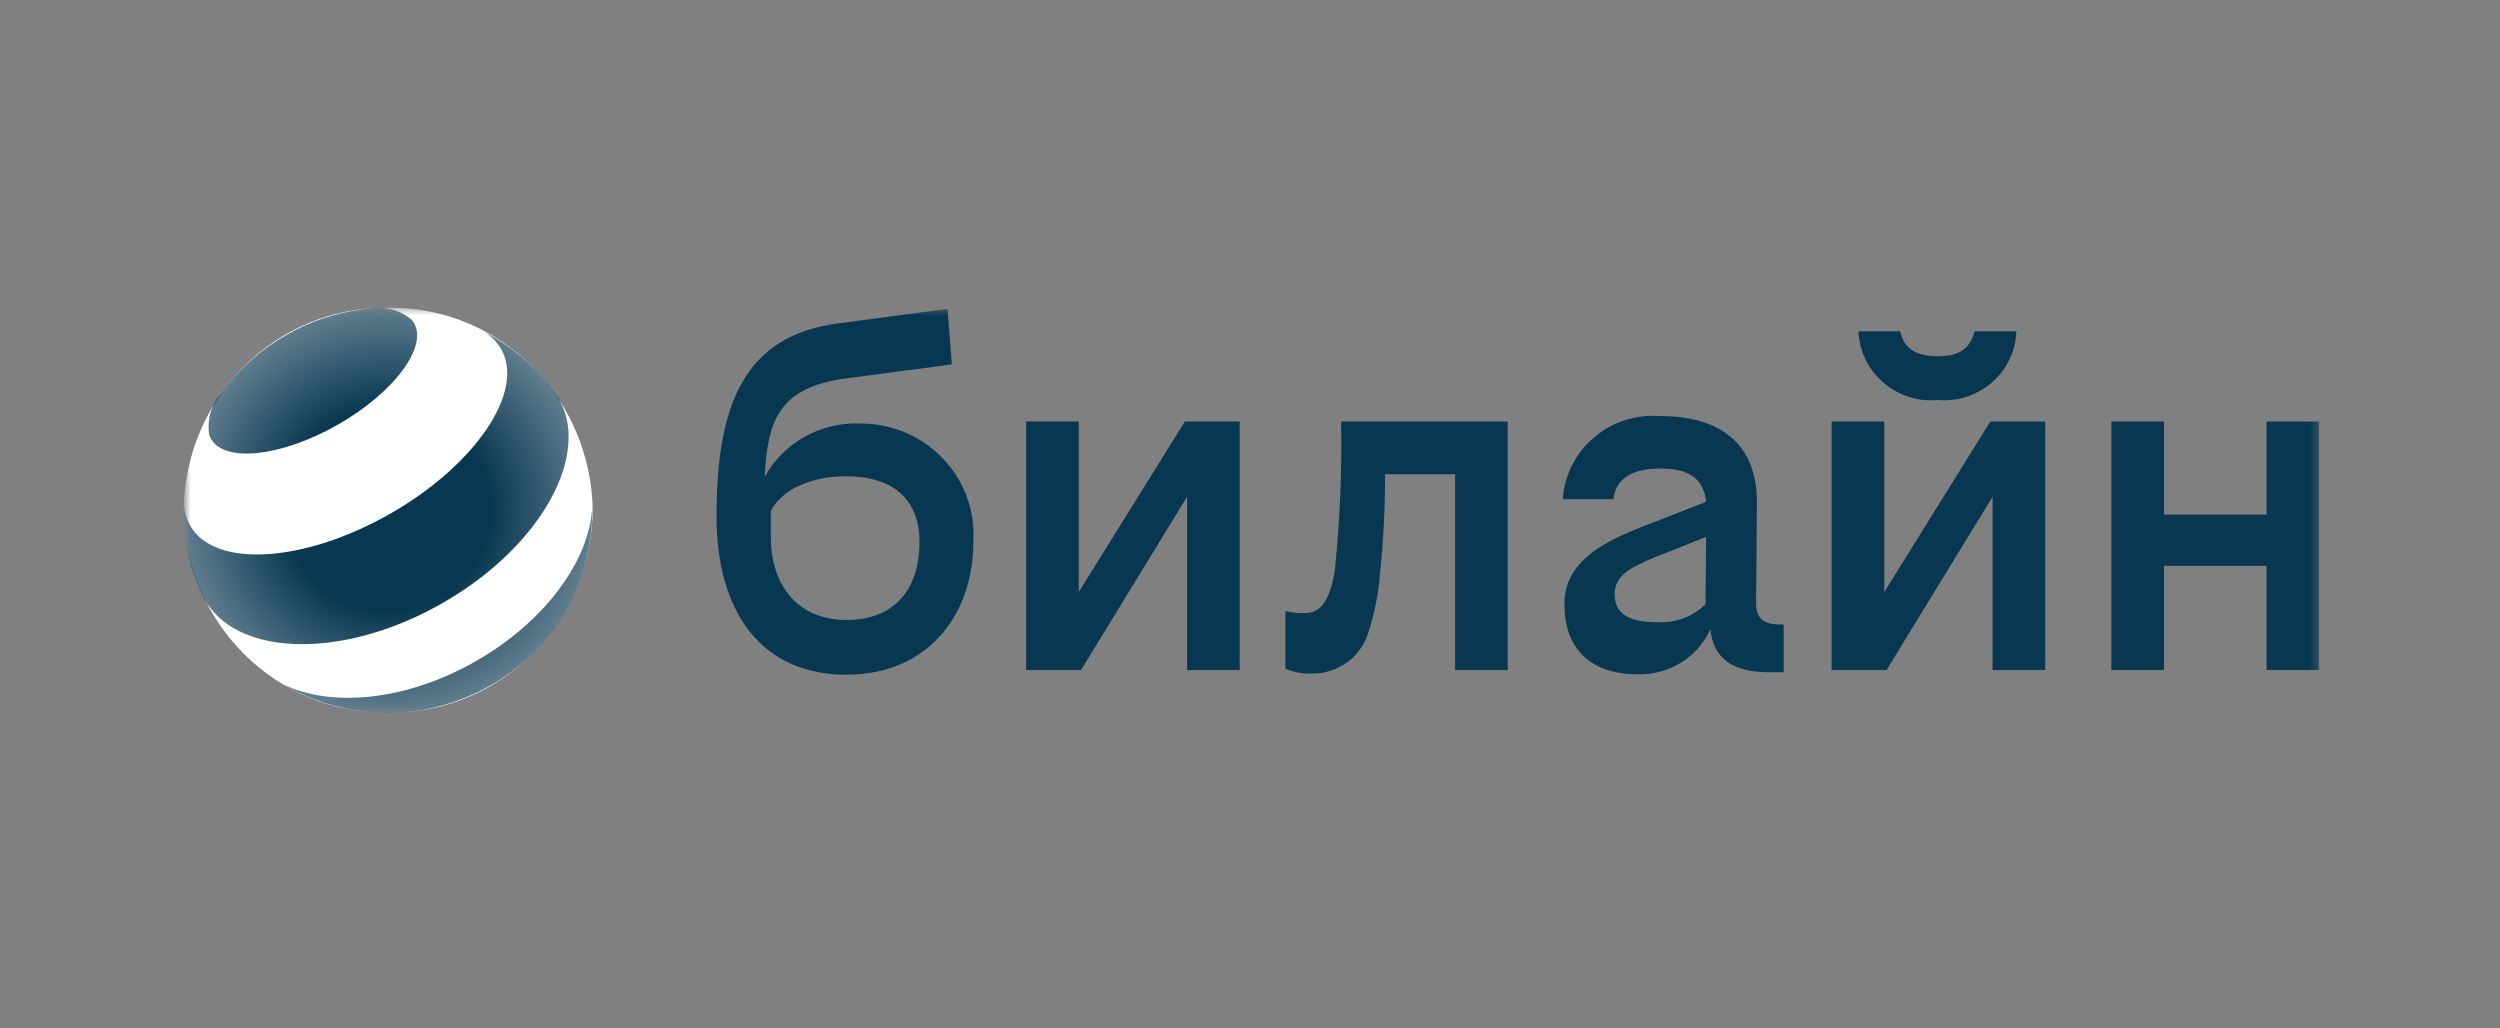 <?xml version="1.0" encoding="UTF-8"?> <svg xmlns="http://www.w3.org/2000/svg" width="321" height="132" viewBox="0 0 321 132" fill="none"><rect x="0" y="0" width="321" height="132" fill="#808080" stroke="none"/><mask id="mask0_148_42" style="mask-type:luminance" maskUnits="userSpaceOnUse" x="23" y="39" width="275" height="53"><path d="M297.781 39.525H23.781V91.525H297.781V39.525Z" fill="white"></path></mask><g mask="url(#mask0_148_42)"><path d="M248.802 51.367C253.903 51.809 258.425 48.087 258.872 43.038C258.898 42.882 258.898 42.726 258.898 42.544H253.535C252.983 44.678 251.668 45.745 248.802 45.745C245.937 45.745 244.438 44.678 243.991 42.544H238.628C238.838 47.645 243.229 51.627 248.382 51.393C248.513 51.393 248.645 51.367 248.802 51.367Z" fill="#083751"></path><path d="M138.514 76.013V54.126H131.757V86.033H138.803L152.421 63.781V86.033H159.178V54.126H152.132L138.514 76.013Z" fill="#083751"></path><path d="M110.462 54.386C105.388 54.152 100.603 56.832 98.184 61.231C98.526 53.996 100.024 49.701 108.7 48.582L122.214 46.786L121.661 39.655L107.57 41.529C95.424 43.143 92.006 52.148 92.006 66.306C92.006 78.694 97.842 86.632 108.674 86.632C119.243 86.632 124.974 78.798 124.974 69.611C125.5 61.725 119.453 54.932 111.487 54.412C111.172 54.386 110.83 54.386 110.462 54.386ZM108.7 79.605C102.575 79.605 98.973 75.337 98.973 68.909V65.603C100.261 63.105 103.705 61.153 108.7 61.153C113.985 61.153 118.06 63.547 118.06 69.611C118.06 75.675 114.826 79.605 108.7 79.605Z" fill="#083751"></path><path d="M291.025 54.126V66.072H277.854V54.126H271.097V86.033H277.854V72.656H291.025V86.033H297.782V54.126H291.025Z" fill="#083751"></path><path d="M241.941 76.013V54.126H235.184V86.033H242.23L255.848 63.781V86.033H262.605V54.126H255.559L241.941 76.013Z" fill="#083751"></path><path d="M171.351 73.645C170.614 77.211 169.589 78.72 167.538 78.72C166.697 78.746 165.856 78.668 165.041 78.46V85.851C166.092 86.32 167.223 86.528 168.38 86.476C171.64 86.554 174.558 84.524 175.61 81.479C176.451 78.98 176.977 76.352 177.187 73.723C177.634 69.455 177.844 65.187 177.844 60.892H186.836V86.033H193.592V54.126H172.192C172.323 60.658 172.034 67.165 171.351 73.645Z" fill="#083751"></path><path d="M225.483 77.393L225.588 64.744C225.693 56.728 220.593 53.423 213.179 53.423C206.764 52.928 201.164 57.639 200.665 63.989C200.665 64.015 200.665 64.067 200.665 64.094H207.158C207.526 61.153 209.945 60.164 213.179 60.164C216.491 60.164 218.726 61.153 219.068 64.432L210.786 67.659C205.134 69.897 200.875 72.396 200.875 77.653C200.875 83.093 204.03 86.58 210.313 86.58C214.309 86.684 217.99 84.394 219.62 80.776C219.962 84.628 222.591 86.32 227.165 86.32H229.032V80.178H228.48C226.324 80.152 225.483 79.345 225.483 77.393ZM212.785 79.891C209.63 79.891 207.316 79.085 207.316 76.326C207.316 73.931 209.262 72.864 212.6 71.511L219.068 68.934L218.989 77.575C217.359 79.189 215.098 80.021 212.785 79.891Z" fill="#083751"></path><path d="M49.836 91.499C64.138 91.707 75.889 80.073 76.1 65.525C75.863 50.95 64.111 39.317 49.836 39.525C35.533 39.317 23.782 50.95 23.571 65.525C23.782 80.073 35.533 91.707 49.836 91.499Z" fill="white"></path><path d="M61.114 84.888C52.202 89.989 42.527 90.9 36.349 87.855C44.551 92.696 54.673 92.748 62.928 88.037C71.105 83.457 76.152 74.66 76.047 65.135C75.679 71.953 70.027 79.787 61.114 84.888Z" fill="#083751"></path><path d="M53.148 41.451C54.962 44.548 50.598 50.404 43.395 54.516C36.191 58.628 28.909 59.461 27.095 56.364C27.016 56.208 26.937 56.051 26.884 55.895C26.542 53.995 27.068 52.069 28.33 50.612C28.541 50.3 28.777 50.013 29.014 49.701C31.117 46.994 33.746 44.73 36.717 43.038C39.688 41.295 42.974 40.202 46.365 39.759C46.76 39.707 47.128 39.655 47.496 39.629C49.389 39.291 51.334 39.785 52.833 41.034C52.938 41.164 53.07 41.295 53.148 41.451Z" fill="#083751"></path><path d="M64.322 44.782C67.476 50.196 61.114 59.669 50.098 65.967C39.083 72.266 27.594 72.968 24.465 67.555C23.939 66.644 23.65 65.629 23.598 64.562C23.466 68.284 24.123 71.979 25.569 75.415C25.78 75.935 26.016 76.456 26.279 76.976L26.305 77.054C27.304 78.694 28.724 80.021 30.407 80.88C36.585 84.159 47.022 83.04 56.802 77.445C66.556 71.875 72.761 63.469 72.997 56.546C73.103 54.646 72.656 52.772 71.709 51.132C71.341 50.612 70.973 50.091 70.579 49.597C68.291 46.682 65.426 44.288 62.166 42.596C63.06 43.142 63.796 43.897 64.322 44.782Z" fill="#083751"></path><path d="M49.836 91.499C64.138 91.707 75.889 80.073 76.1 65.525C75.863 50.95 64.111 39.317 49.836 39.525C35.533 39.317 23.782 50.95 23.571 65.525C23.782 80.073 35.533 91.707 49.836 91.499Z" fill="url(#paint0_radial_148_42)"></path></g><defs><radialGradient id="paint0_radial_148_42" cx="0" cy="0" r="1" gradientUnits="userSpaceOnUse" gradientTransform="translate(49.83 65.521) scale(26.248 25.992)"><stop offset="0.5" stop-color="white" stop-opacity="0"></stop><stop offset="1" stop-color="white" stop-opacity="0.35"></stop></radialGradient></defs></svg> 